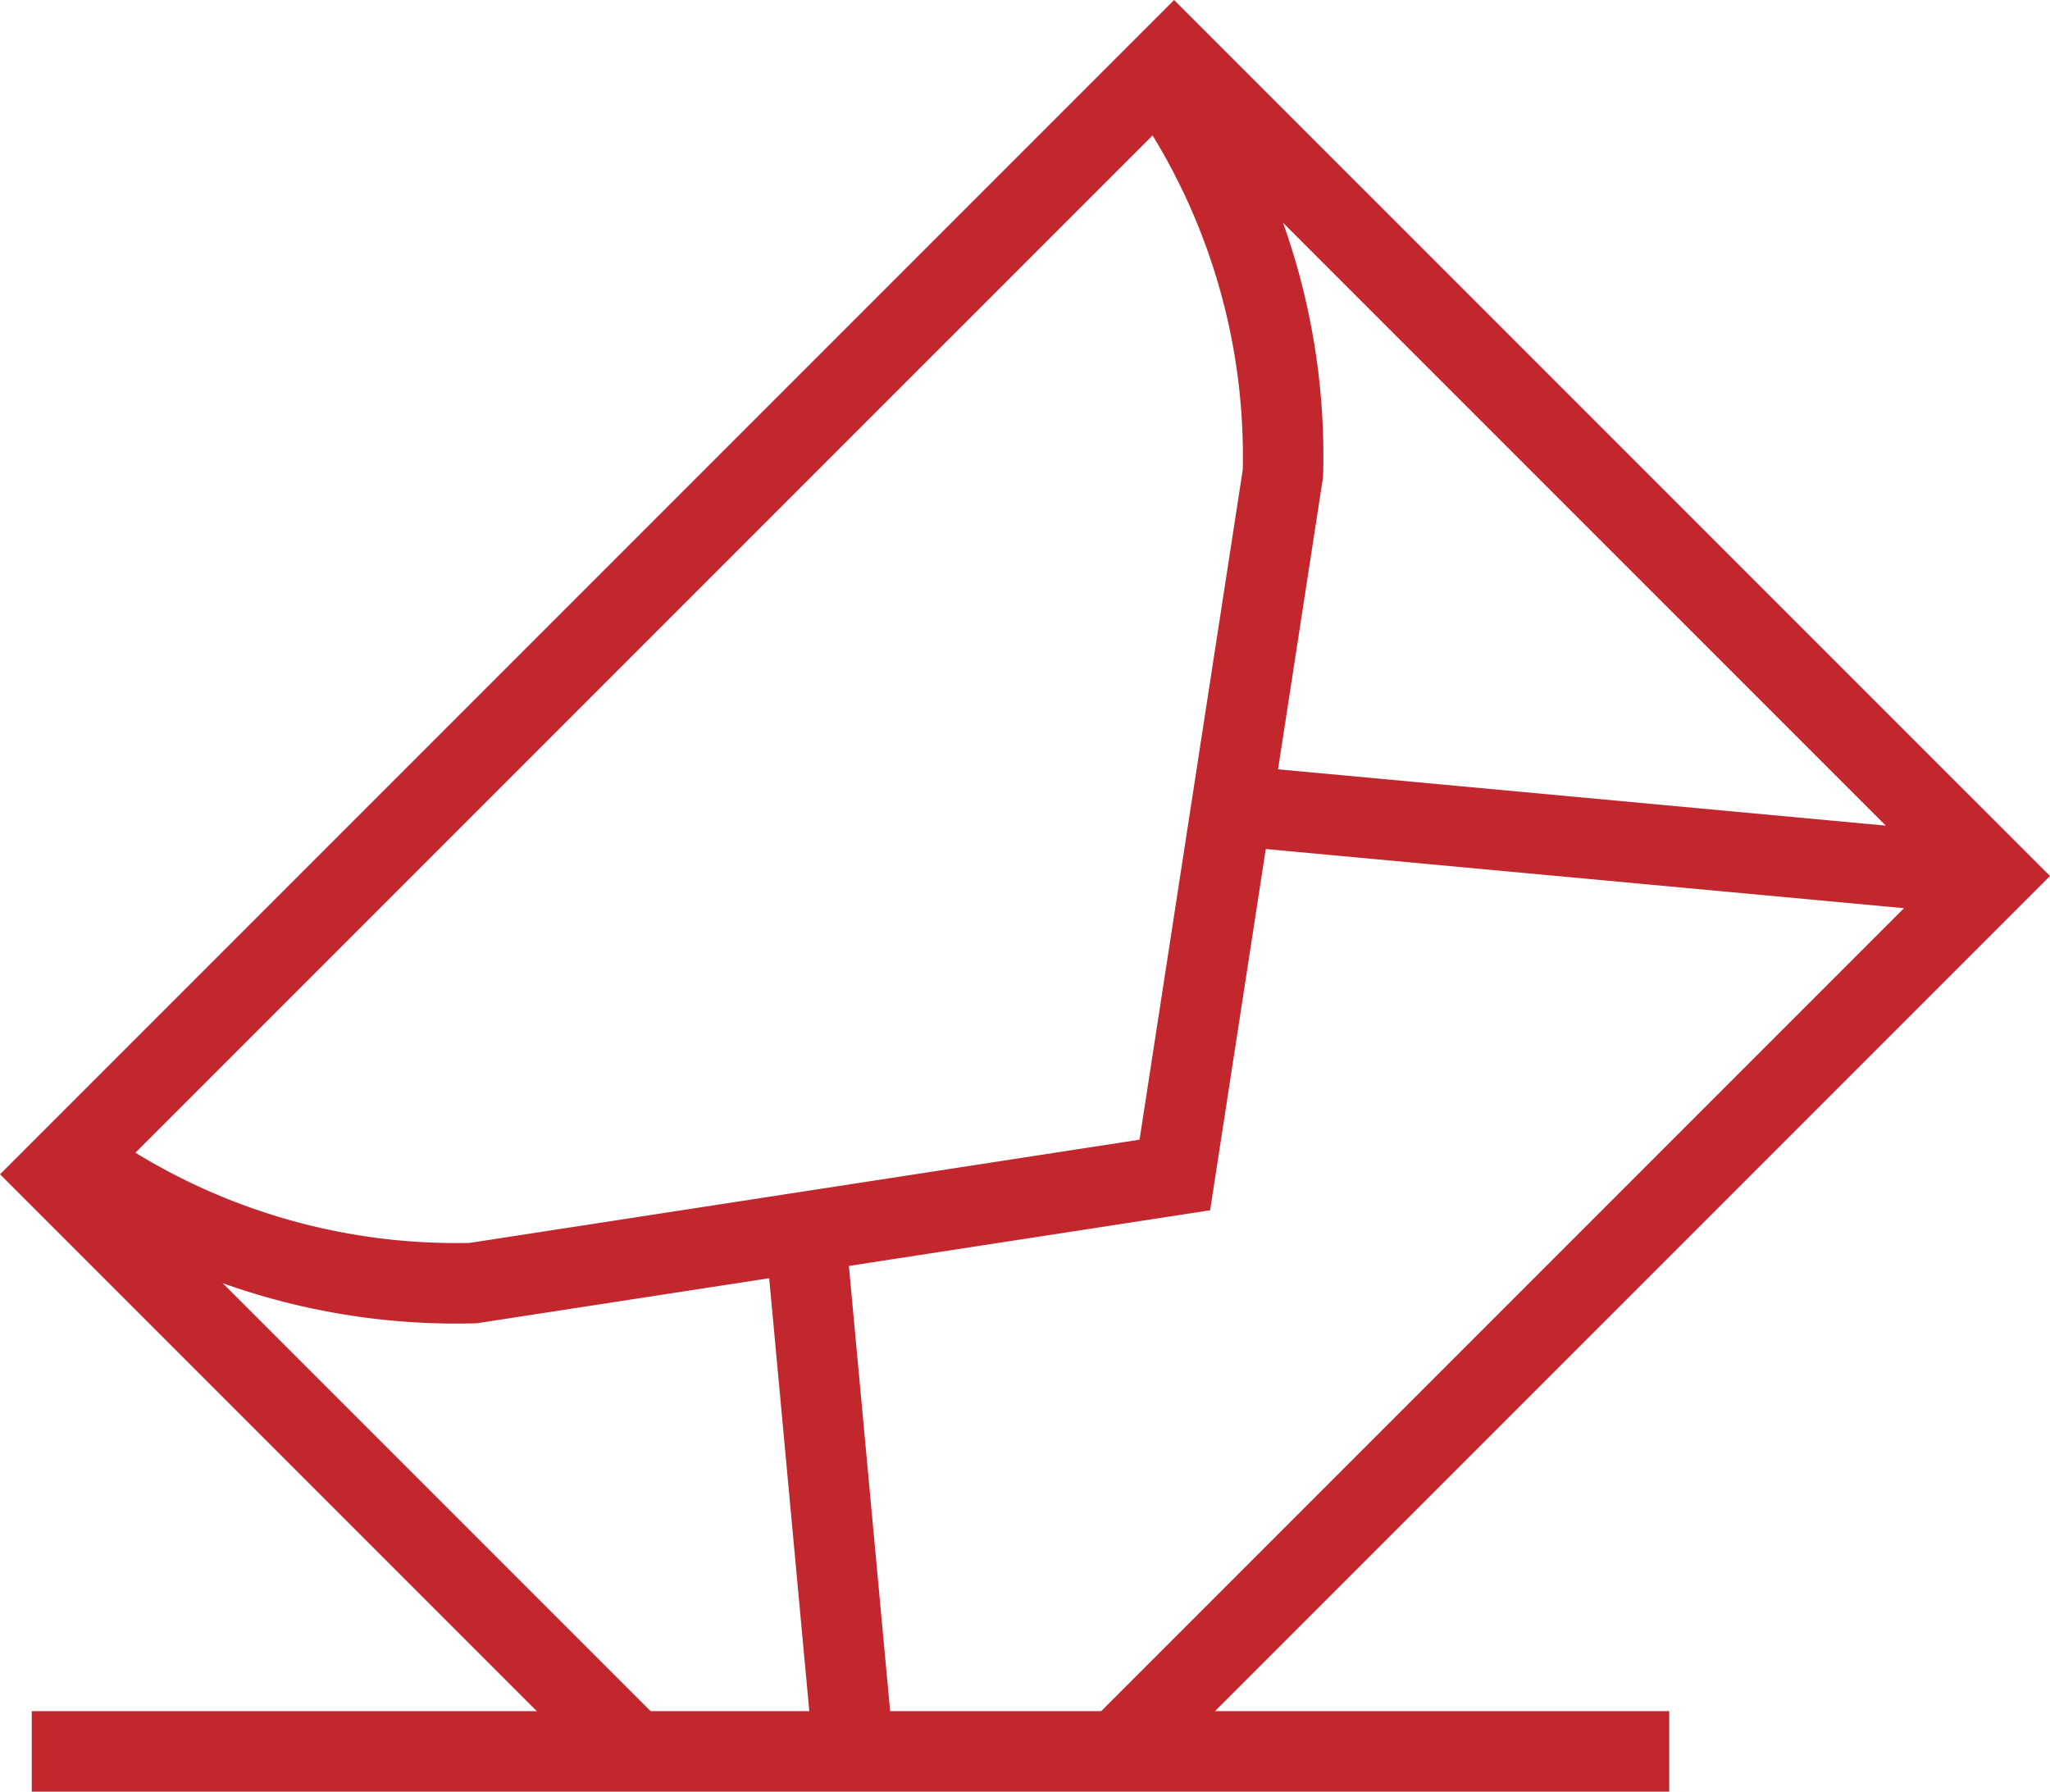 <svg xmlns="http://www.w3.org/2000/svg" xmlns:xlink="http://www.w3.org/1999/xlink" width="84.702" height="74.015" viewBox="0 0 84.702 74.015"><defs><clipPath id="a"><rect width="84.702" height="74.015" transform="translate(0 0)" fill="none"/></clipPath></defs><g clip-path="url(#a)"><path d="M26.193,72.352,2.352,48.511,48.512,2.352,82.35,36.189,46.187,72.352" fill="none" stroke="#c1272d" stroke-width="3.326"/><line x1="1.989" y1="21.459" transform="translate(33.274 50.893)" fill="none" stroke="#c1272d" stroke-width="3.326"/><path d="M47.408,2.352a27.055,27.055,0,0,1,5.6,17.2L48.542,48.54l-28.99,4.466a27.062,27.062,0,0,1-17.2-5.6" fill="none" stroke="#c1272d" stroke-width="3.326"/><line x1="31.457" y1="2.915" transform="translate(50.893 33.274)" fill="none" stroke="#c1272d" stroke-width="3.326"/><line x2="67.657" transform="translate(1.312 72.352)" fill="none" stroke="#c1272d" stroke-width="3.326"/></g></svg>